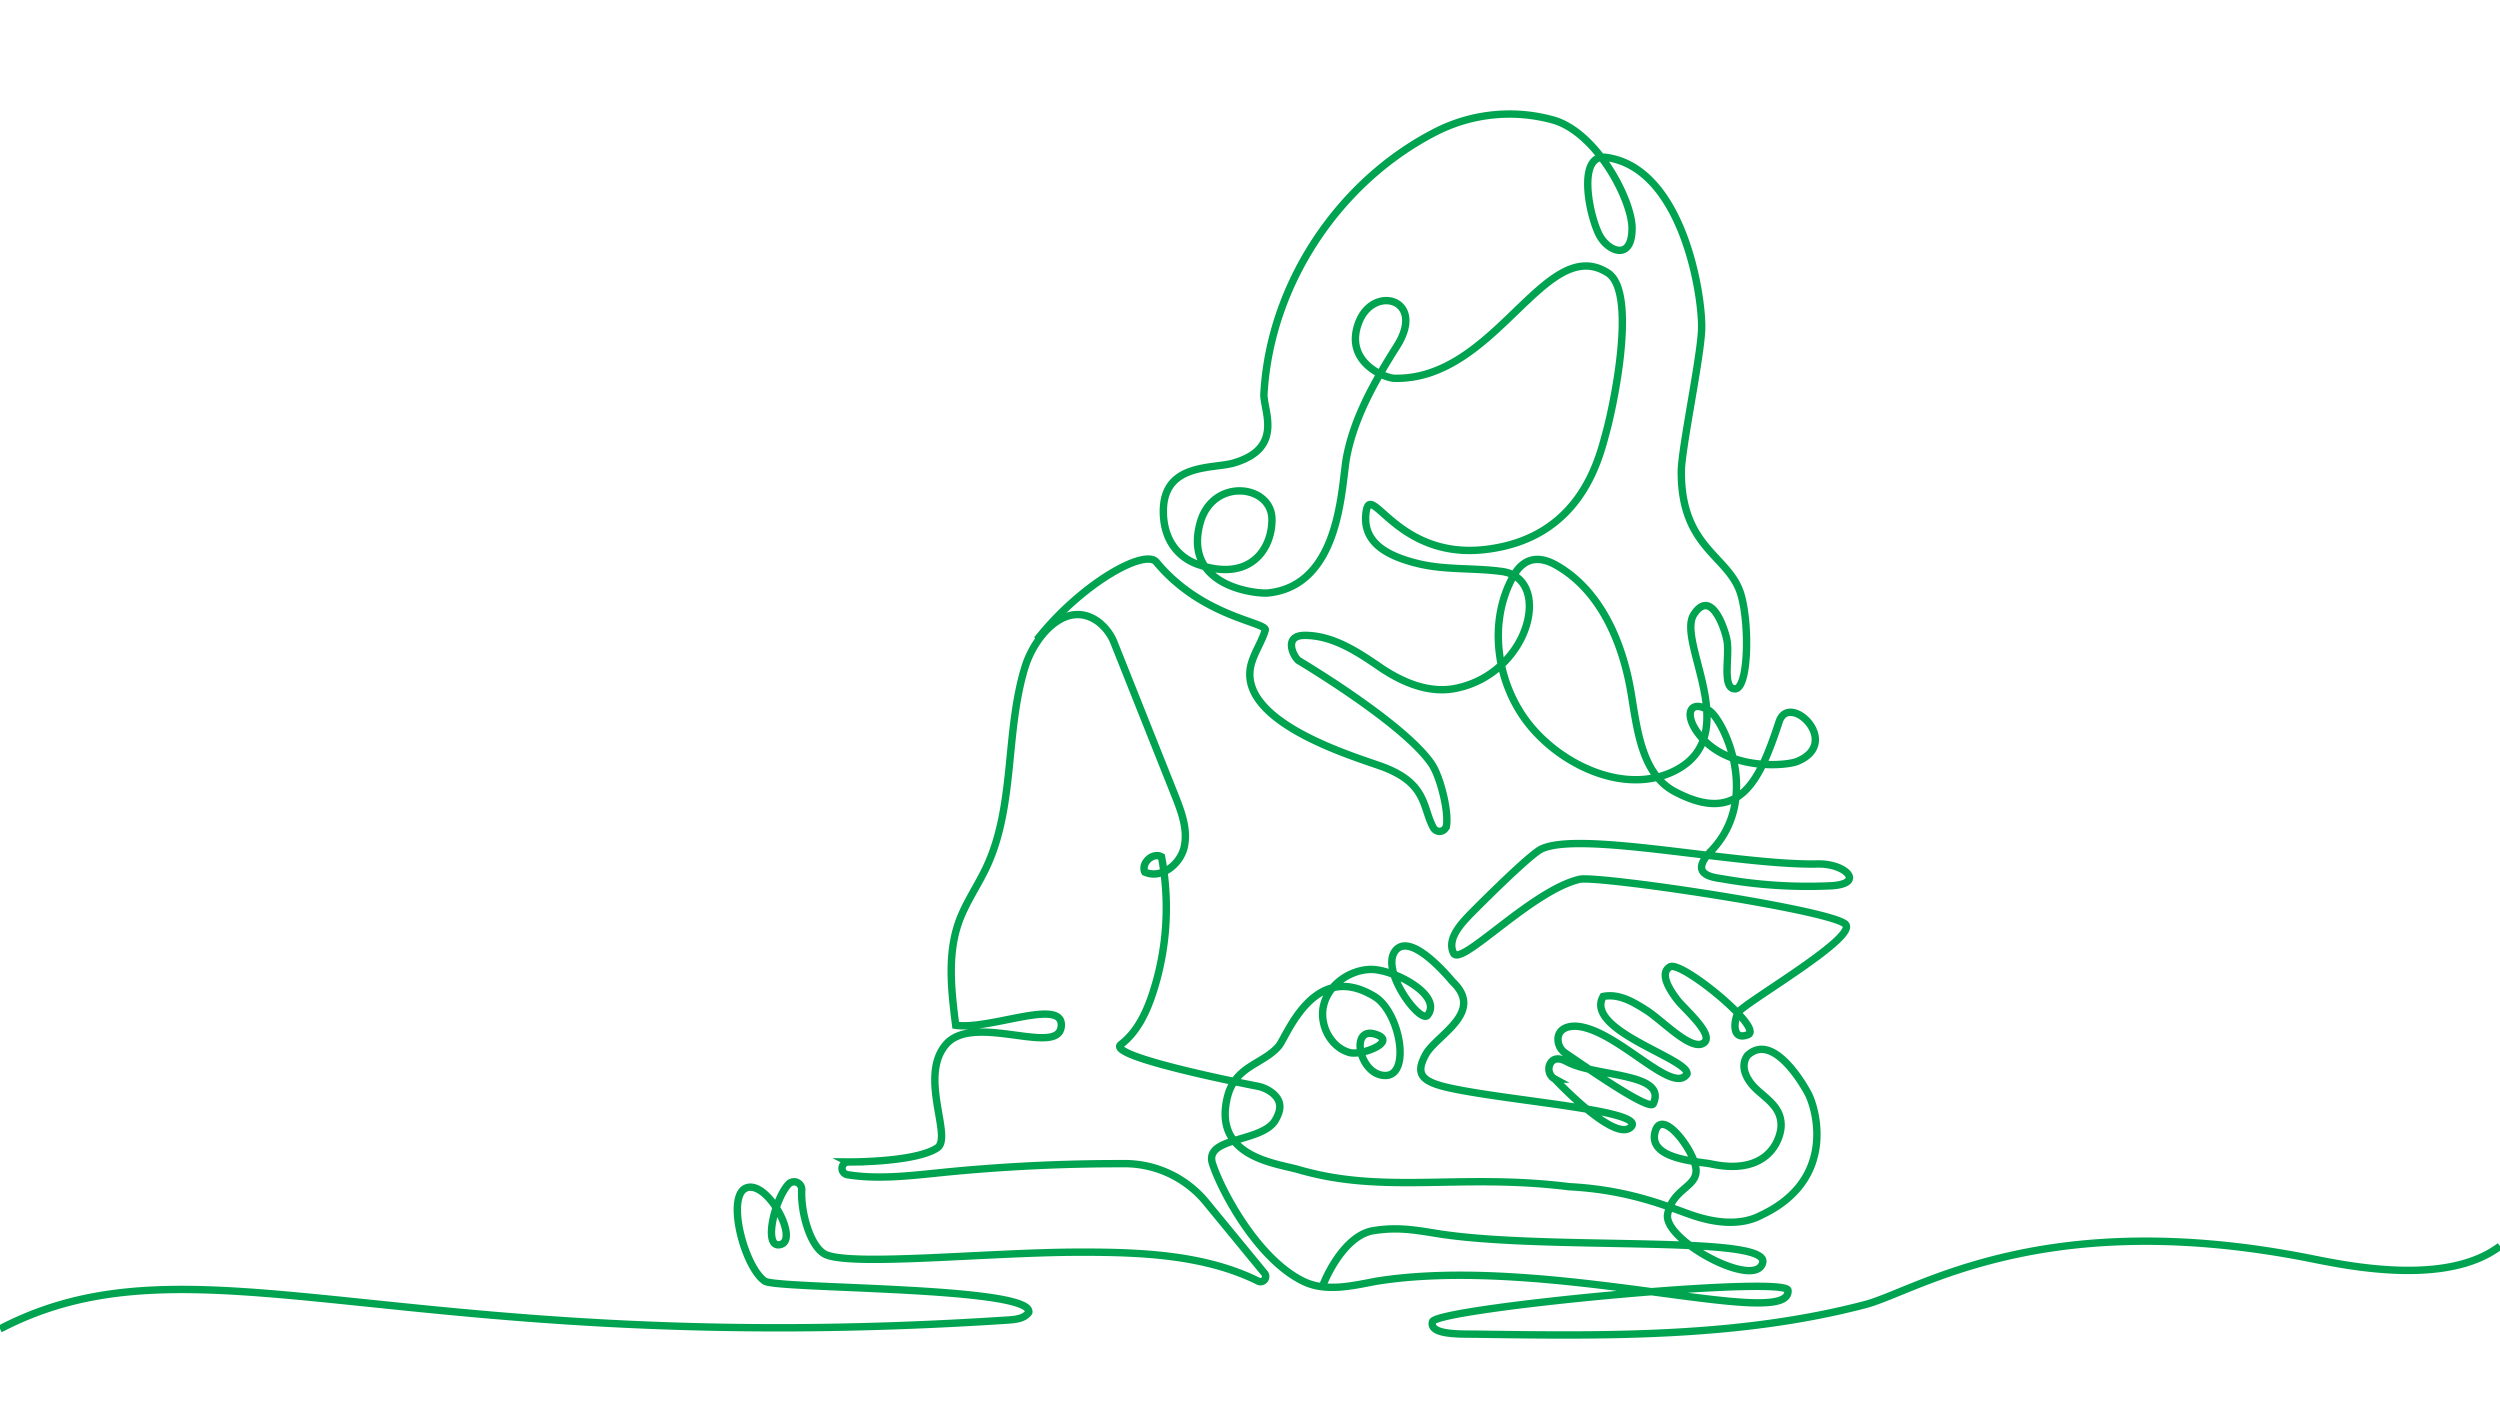 <svg xmlns="http://www.w3.org/2000/svg" xmlns:xlink="http://www.w3.org/1999/xlink" width="676" height="385" viewBox="0 0 676 385">
  <defs>
    <clipPath id="clip-path">
      <rect id="Rectangle_510" data-name="Rectangle 510" width="676" height="385" transform="translate(16711 -688)" fill="#fff" stroke="#707070" stroke-width="1"/>
    </clipPath>
  </defs>
  <g id="Mask_Group_38" data-name="Mask Group 38" transform="translate(-16711 688)" clip-path="url(#clip-path)">
    <g id="Group_1135" data-name="Group 1135" transform="translate(16414.324 -1136.697)">
      <path id="Path_793" data-name="Path 793" d="M972.676,732.314c-13.949,10.55-39.23,5.735-50.5,3.465C849.1,721.066,814.978,744.447,801.055,748.1c-34.067,8.942-69.8,8.508-105.013,8.013-4.274-.059-12.987.3-12.018-3.356s94.631-12.6,96.115-8.553c1.2,11.41-65.109-9.843-111.355-2.4-6.522,1.24-13.563,2.938-19.553.076-12.425-5.936-22.206-24.33-24.675-31.8s13.467-5.673,17-11.885c1.246-2.194,2.2-4.84-.868-7.329a9.443,9.443,0,0,0-4.082-1.826s-41.229-7.925-36.838-11.268,6.872-8.607,8.6-13.85a74.2,74.2,0,0,0,2.38-36.9c-2.351-1.3-5.6,1.687-4.511,4.142,4.412,1.994,9.635-2.113,10.665-6.846s-.8-9.568-2.588-14.066l-16.29-40.871a13.272,13.272,0,0,0-4.612-6.072c-8.439-5.859-16.986,3.861-19.636,12.615-5.327,17.6-2.57,37.317-10.391,53.963-2.334,4.969-5.56,9.522-7.417,14.687-3.191,8.879-2.052,18.652-.872,28.013,9.48,1.354,29.464-7.711,28.535.391s-23.738-3.9-31.184,4.809,1.918,25.113-2.333,27.946c-5.958,3.972-24.04,3.812-24.04,3.812a1.731,1.731,0,0,0-.274,3.437c7.98,1.311,16.549.339,24.718-.5a478.943,478.943,0,0,1,49.427-2.478,28.607,28.607,0,0,1,23.1,10.7l15.539,18.909a1.4,1.4,0,0,1-1.7,2.154c-14.641-7.263-32.214-7.877-48.829-7.831-24.2.066-60.323,3.818-67.973.7-4.089-1.666-6.912-11.043-6.623-17.556a2.073,2.073,0,0,0-3.617-1.481c-3.868,4.305-6.923,17.7-2.025,16.243s-3.547-17.273-9.243-15.316-.72,21.315,4.891,25.235c3.168,2.214,72.722,1.375,71.39,8.462-1.322,1.836-3.924,1.951-6.18,2.1-164.245,10.72-219.144-25.248-271.993,2.375" transform="translate(0 53.348)" fill="none" stroke="#00a34f" stroke-miterlimit="10" stroke-width="2"/>
      <path id="Path_794" data-name="Path 794" d="M543.838,796.211c2.369-5.89,7.334-13.726,13.6-14.734s10.74-.3,17,.723c29.2,4.774,89.945.254,88.327,7.841s-27.133-5.969-25.71-13.076,8.434-7.262,7.623-12.5-9.373-16.415-11.045-9.617,9.4,7.725,14.761,8.5c16.166,3.6,19.25-6.963,19.335-10.156.135-5.031-3.81-7.24-6.8-10.084-2.446-2.324-4.457-5.976-2.321-8.972,6.506-6.208,14.332,6.322,16.423,10.226s7.935,23.236-12.658,32.913c-5.735,3.051-12.792,2.052-18.929-.071s-16.585-6.771-33.02-7.622c-29.469-3.684-49.864,2.139-72.991-4.566-6.233-1.808-23.353-3.369-19.446-19.567,2.065-8.567,9.536-8.866,13.858-13.835,2.268-2.608,9.437-23.523,25.963-13.45,6.874,4.191,9.918,21.315,2.93,21.348s-9.678-13.137-2.948-11.227-3.407,5.979-6.786,5.015c-5.271-1.5-8.349-7.836-6.885-13.117s6.773-9.023,12.244-9.345c6.189-.362,20.058,6.887,15.776,12.381-1.879,2.451-12.859-12.024-8.752-17.394s14.487,7.092,15.52,8.315c8.848,8.4-4.422,14.421-7.3,19.738s-1.134,7.367,6.8,9.068c16.793,3.6,53.077,6.05,48.738,10.484s-20.56-12.935-20.56-12.935a3.129,3.129,0,0,1-1.187-4.381c1.159-1.72,3.049-1.071,4.492-.3,7.744,4.165,27.274,2.851,23.256,11.365-1.183,2-18.8-10.385-23.663-13.66a4.532,4.532,0,0,1-2.07-4.107c.281-2.834,3.212-3.462,5.573-3.165,10.847,1.369,25.461,18.673,29.3,12.866.725-4.107-27.9-11.757-22.667-20.979,4.313-.83,8.137,1.494,11.666,3.729,4.346,2.75,11.958,10.976,15.383,8.944s-4.913-9.1-6.912-11.644-5.112-7.281-2.063-9.036,25.493,16.63,21.072,18.347-3.793-3.569-2.727-5.9,31.939-19.991,29.193-23.84-67.154-13.407-71.991-12.277c-13.064,3.056-32.211,23.926-34.091,19.943s2.267-8.209,5.345-11.318c3.577-3.61,15.477-15.418,18.437-16.821,10.608-5.03,53.172,4.512,74.751,4.053,7.711-.163,13.272,5.687,2.684,5.936a131.952,131.952,0,0,1-27.972-1.827c-2.073-.4-10.235-.723-3.632-7.569,13.81-14.317,3.3-35.64-.5-38.027-5.251-3.3-7.239,1.236-2.186,7.128,7.95,9.269,23.12,7.79,25.942,6.661,12.455-4.985-2.087-19.035-4.819-10.765-5.215,15.789-10.566,28.234-28.187,18.919-8.926-4.718-10.17-16.638-11.824-26.6-2.261-13.615-8.188-27.738-20.172-34.585-2.623-1.5-7.927-3.734-11.621,2.773-7.107,12.516-4.658,29.446,4.475,40.569s26.014,18.644,38.923,12.28c19.236-9.484.533-34.986,5.352-42.377,4.736-7.263,8.472,4.122,8.978,7.164.72,4.322-1.439,12.955,2.158,12.967s3.99-17,1.654-25.288c-3.039-10.786-16.191-12.389-16.191-33.358,0-6.169,5.188-30.5,5.5-38.514.337-8.663-4.934-43.662-25.8-46.54-8.317-1.147-4.358,17.046-1.524,21.579,2.529,4.046,8.5,6.235,8.51-2.412.01-7.626-9.644-26.207-21.607-29.355a43.942,43.942,0,0,0-31.122,3.084c-26.472,13.379-45.1,41.29-46.807,70.984-.256,4.442,5.661,14.728-8.219,18.761-5.69,1.654-19.236-.122-18.982,13.439.137,7.267,3.869,12.153,9.654,14.079,14.228,4.736,19.817-4.695,19.71-12.377-.13-9.376-16.111-11.294-19.449,1.164-4.635,17.313,15.529,19.135,18.444,18.825,19.877-2.113,19.725-29.347,21.225-36.941,2.133-10.8,7.679-20.478,13.561-29.793,8.042-12.739-6.294-16.757-10.287-6.479-4.178,10.758,7.062,15.106,9.576,15.167,27.457.677,40.775-39.278,57.727-28.515,8.15,5.175,1.439,36.206-.252,42.457-1.979,7.318-6.661,29.311-32.852,32.356-24.368,2.834-31.239-19.441-32.292-9.685-.855,7.93,5.865,11.384,13.591,13.369s15.334,1.184,23.236,2.267c13.7,1.877,7.651,27.487-12.495,31.585-7.3,1.487-14.581-1.629-20.724-5.854s-12.739-8.483-20.192-8.463c-5.814.017-3.032,5.751-1.6,6.823,0,0,28.66,17,36.028,28.048,2.273,3.412,4.564,12.6,3.953,16.524a1.9,1.9,0,0,1-3.541.622c-3.022-5.457-1.547-12.046-14.015-16.58-7.46-2.712-39.955-12.184-35.138-28.053.933-3.069,2.78-5.743,3.684-8.784.647-2.176-17-3.4-29.43-18.414-3.087-3.729-20.161,5.662-32.262,20.956" transform="translate(110.553 0)" fill="none" stroke="#00a34f" stroke-miterlimit="10" stroke-width="2"/>
    </g>
  </g>
</svg>
